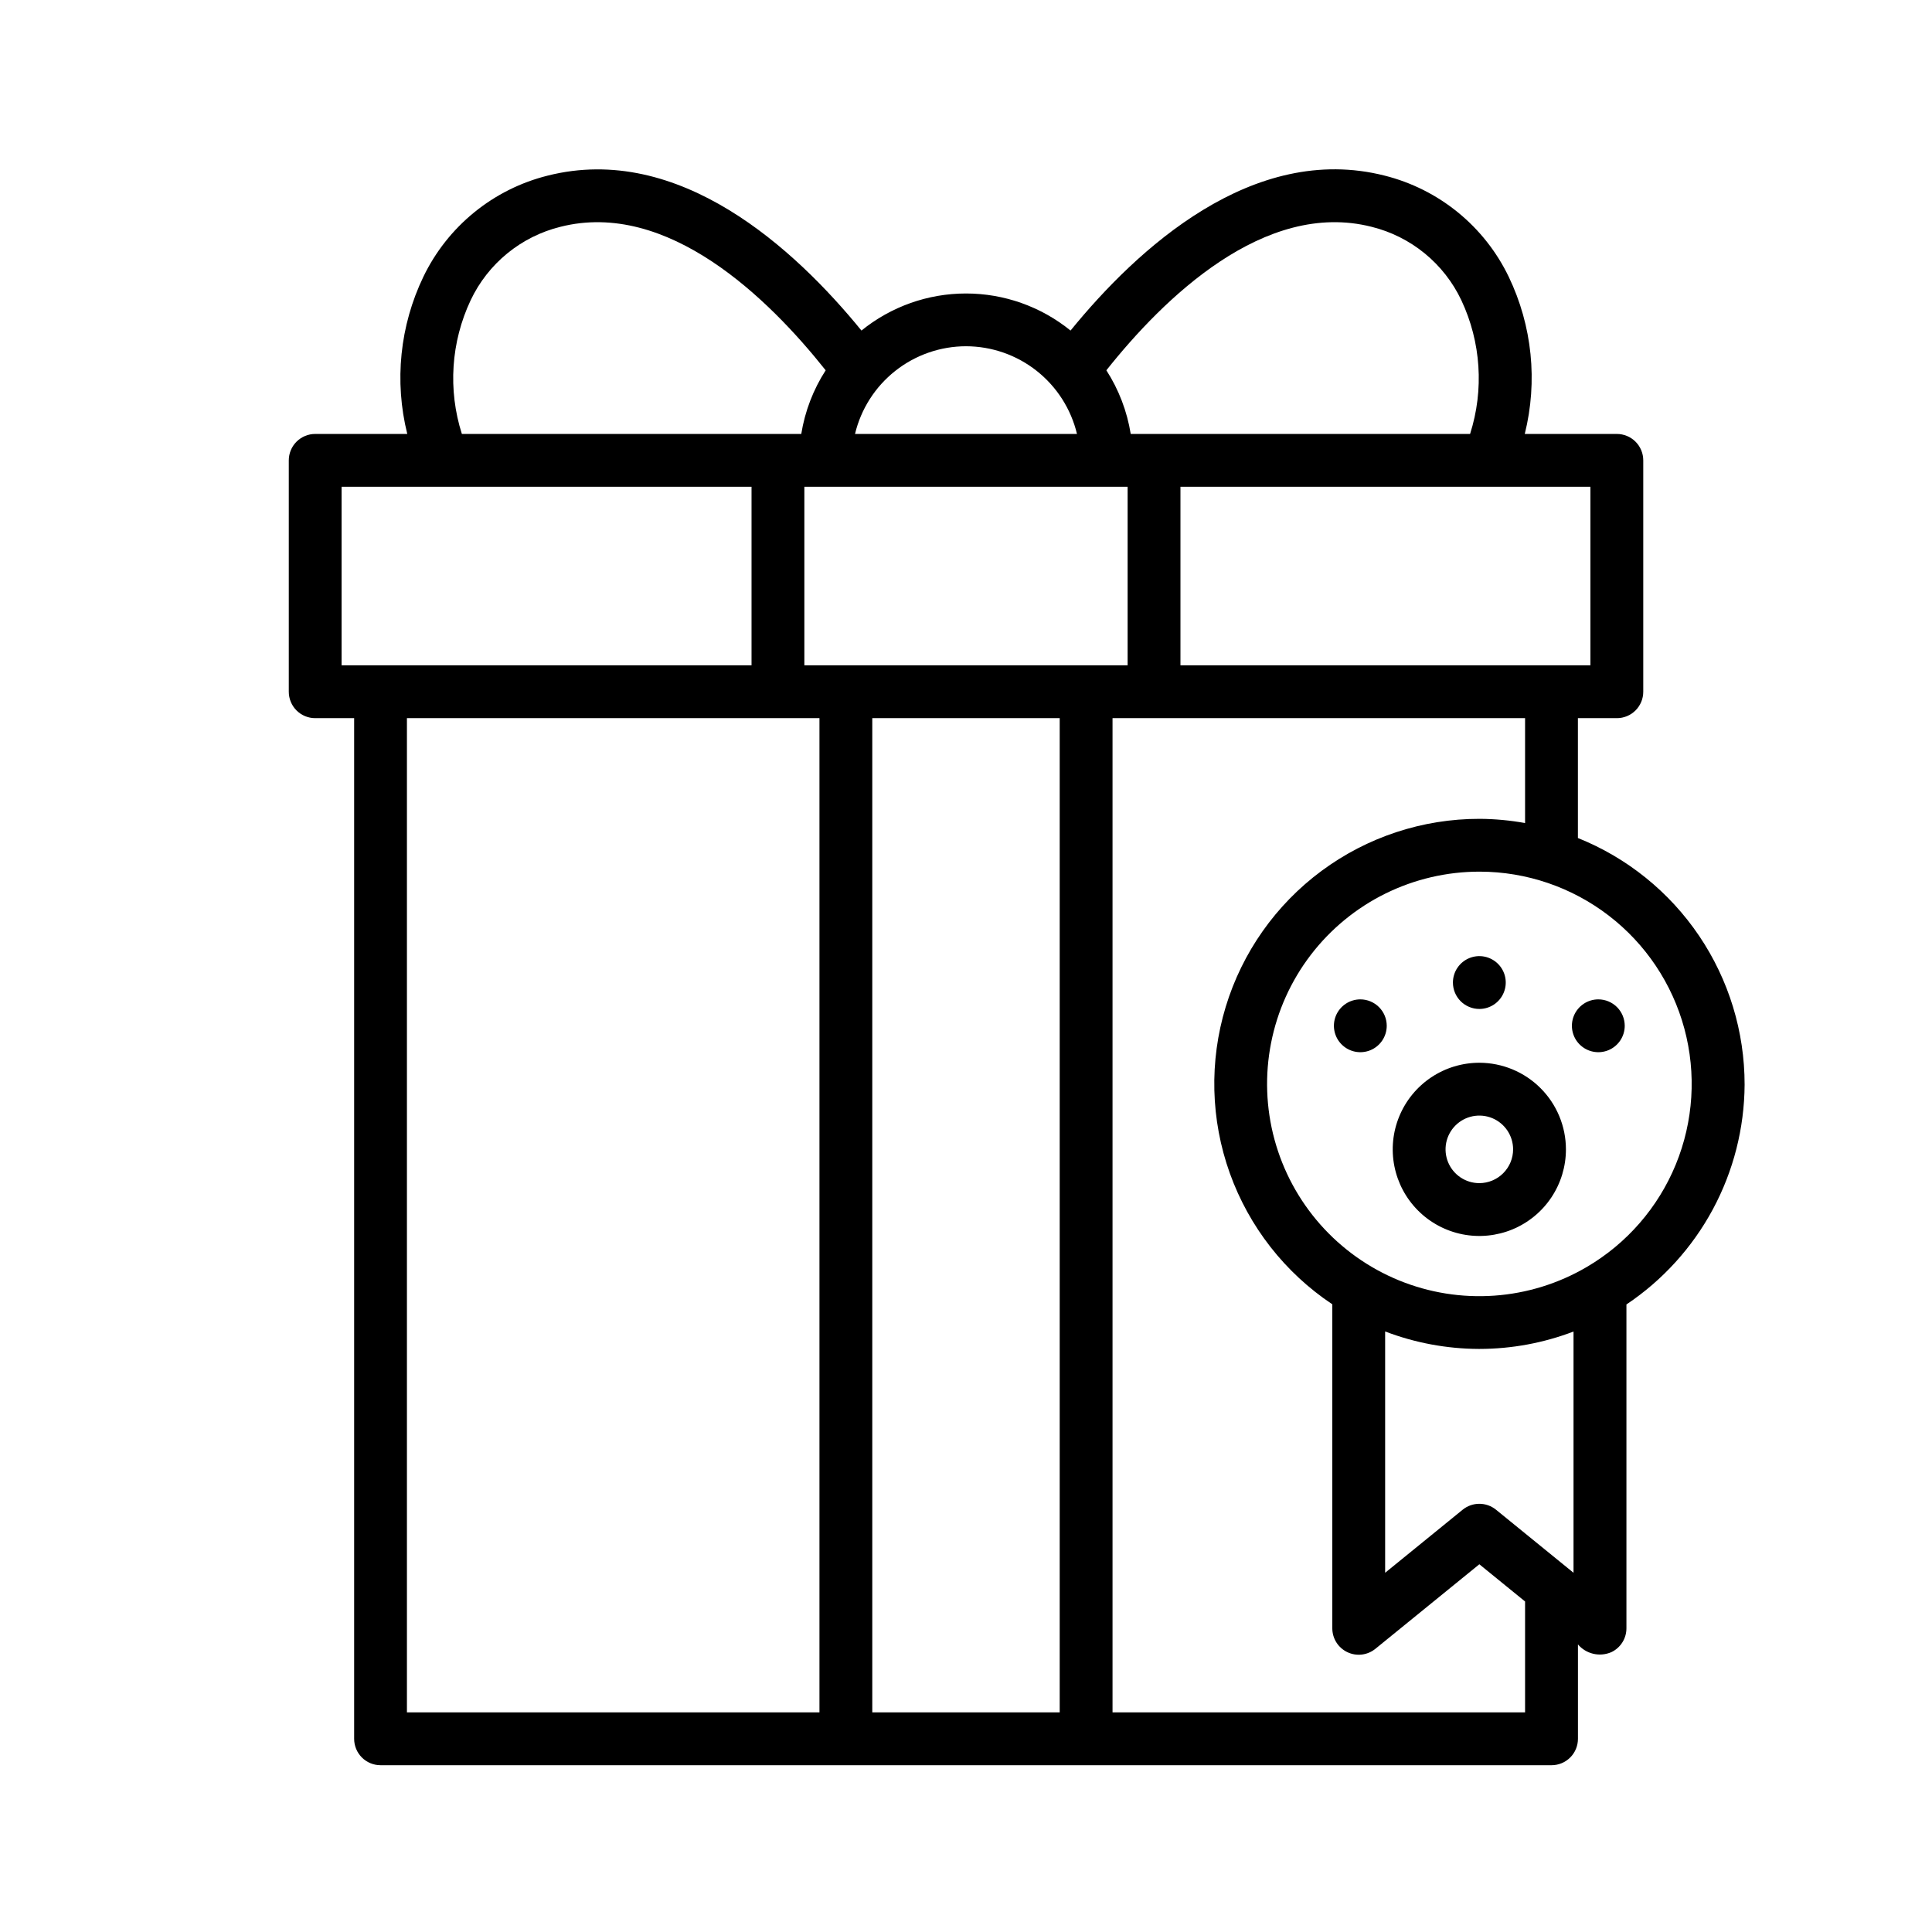 <svg xmlns="http://www.w3.org/2000/svg" width="128" height="128" viewBox="0 0 128 128" fill="none"><path d="M104.54 55.52V47.58H107.12C107.35 47.581 107.577 47.535 107.79 47.447C108.002 47.36 108.195 47.231 108.358 47.068C108.52 46.906 108.649 46.713 108.737 46.5C108.825 46.288 108.87 46.06 108.87 45.83V30.5C108.87 30.271 108.825 30.043 108.737 29.831C108.649 29.618 108.52 29.425 108.358 29.263C108.195 29.1 108.002 28.971 107.79 28.883C107.577 28.796 107.35 28.75 107.12 28.75H101.02C101.89 25.263 101.514 21.581 99.958 18.34C99.163 16.687 98.014 15.23 96.592 14.071C95.171 12.912 93.511 12.08 91.732 11.634C83 9.42 75.327 16.494 70.926 21.9C68.967 20.311 66.522 19.444 64 19.444C61.478 19.444 59.032 20.311 57.074 21.9C52.674 16.5 45.006 9.426 36.274 11.638C34.495 12.083 32.836 12.914 31.415 14.072C29.993 15.23 28.844 16.686 28.049 18.338C26.491 21.579 26.114 25.262 26.983 28.75H20.883C20.419 28.75 19.974 28.935 19.645 29.263C19.317 29.591 19.133 30.036 19.133 30.5V45.83C19.133 46.295 19.317 46.74 19.645 47.068C19.974 47.396 20.419 47.58 20.883 47.58H23.463V115.2C23.463 115.665 23.647 116.11 23.975 116.438C24.304 116.766 24.749 116.95 25.213 116.95H102.793C103.023 116.951 103.25 116.905 103.463 116.817C103.675 116.73 103.868 116.601 104.031 116.438C104.193 116.276 104.322 116.083 104.41 115.87C104.498 115.658 104.543 115.43 104.543 115.2V108.948C104.809 109.259 105.167 109.476 105.565 109.568C105.963 109.66 106.38 109.622 106.755 109.46C107.054 109.319 107.307 109.095 107.484 108.815C107.661 108.536 107.755 108.211 107.755 107.88V86.424C110.15 84.822 112.116 82.657 113.481 80.12C114.846 77.582 115.568 74.748 115.585 71.866C115.588 68.35 114.538 64.913 112.569 61.999C110.6 59.086 107.804 56.829 104.54 55.52ZM105.37 44.08H78.208V32.25H105.37V44.08ZM53.291 44.08V32.25H74.708V44.08H53.291ZM70.208 47.58V113.45H57.791V47.58H70.208ZM90.87 15.026C92.16 15.345 93.363 15.947 94.391 16.788C95.42 17.63 96.249 18.689 96.817 19.89C98.123 22.664 98.33 25.83 97.397 28.75H74.913C74.672 27.248 74.123 25.812 73.3 24.533C77.075 19.779 83.763 13.224 90.87 15.026ZM64 22.94C65.7 22.943 67.35 23.517 68.683 24.571C70.017 25.625 70.957 27.097 71.353 28.75H56.647C57.042 27.097 57.982 25.625 59.316 24.571C60.65 23.517 62.3 22.942 64 22.94ZM31.183 19.889C31.751 18.689 32.58 17.629 33.609 16.788C34.637 15.947 35.84 15.345 37.13 15.026C44.239 13.226 50.93 19.78 54.703 24.534C53.878 25.813 53.328 27.248 53.086 28.75H30.6C29.668 25.829 29.876 22.663 31.183 19.889ZM22.63 32.25H49.791V44.08H22.63V32.25ZM26.96 47.58H54.291V113.45H26.96V47.58ZM101.04 113.45H73.708V47.58H101.04V54.529C100.057 54.352 99.061 54.258 98.063 54.25H98.023C94.253 54.246 90.583 55.456 87.554 57.7C84.525 59.944 82.299 63.103 81.205 66.711C80.111 70.318 80.207 74.182 81.479 77.73C82.752 81.278 85.132 84.323 88.269 86.413V107.88C88.269 108.211 88.363 108.536 88.539 108.815C88.716 109.095 88.969 109.319 89.268 109.461C89.566 109.603 89.9 109.657 90.228 109.618C90.557 109.578 90.867 109.446 91.124 109.237L98.01 103.637L101.04 106.102V113.45ZM99.114 100.022C98.802 99.769 98.412 99.63 98.009 99.63C97.607 99.63 97.217 99.769 96.905 100.022L91.769 104.2V88.213C93.748 88.968 95.846 89.36 97.964 89.37H98.022C100.151 89.367 102.261 88.977 104.25 88.218V104.2L99.114 100.022ZM105.114 83.949C103.249 85.041 101.157 85.688 99.002 85.84C96.846 85.993 94.684 85.646 92.684 84.828C90.684 84.009 88.9 82.741 87.469 81.121C86.039 79.501 85.001 77.574 84.436 75.488C83.871 73.402 83.795 71.214 84.213 69.094C84.63 66.973 85.531 64.978 86.845 63.262C88.159 61.547 89.85 60.157 91.788 59.201C93.727 58.245 95.859 57.748 98.02 57.749H98.053C101.139 57.757 104.136 58.78 106.583 60.66C109.03 62.539 110.791 65.172 111.594 68.151C112.397 71.131 112.198 74.292 111.027 77.147C109.856 80.002 107.778 82.392 105.114 83.949Z" fill="black"></path><path d="M98.01 70.41C96.876 70.41 95.766 70.746 94.822 71.377C93.879 72.007 93.143 72.903 92.709 73.952C92.274 75 92.16 76.154 92.382 77.267C92.603 78.38 93.149 79.403 93.952 80.205C94.754 81.008 95.777 81.554 96.89 81.776C98.003 81.997 99.156 81.884 100.205 81.45C101.254 81.015 102.15 80.28 102.78 79.336C103.411 78.392 103.747 77.283 103.747 76.148C103.746 74.627 103.141 73.169 102.065 72.093C100.99 71.017 99.532 70.412 98.01 70.41ZM98.01 78.386C97.568 78.386 97.135 78.255 96.767 78.01C96.399 77.764 96.112 77.414 95.942 77.005C95.773 76.596 95.728 76.146 95.814 75.712C95.901 75.278 96.114 74.879 96.427 74.566C96.74 74.253 97.138 74.04 97.573 73.953C98.007 73.867 98.457 73.911 98.866 74.08C99.275 74.25 99.624 74.537 99.87 74.905C100.116 75.273 100.247 75.706 100.247 76.148C100.247 76.741 100.011 77.31 99.591 77.729C99.172 78.149 98.604 78.385 98.01 78.386Z" fill="black"></path><path d="M98.01 66.846C98.356 66.846 98.694 66.743 98.982 66.551C99.27 66.359 99.494 66.085 99.626 65.765C99.759 65.446 99.794 65.094 99.726 64.754C99.659 64.415 99.492 64.103 99.247 63.858C99.002 63.614 98.691 63.447 98.351 63.379C98.012 63.312 97.66 63.346 97.34 63.479C97.02 63.611 96.747 63.836 96.555 64.124C96.362 64.411 96.26 64.75 96.26 65.096C96.26 65.56 96.444 66.005 96.772 66.333C97.1 66.661 97.546 66.846 98.01 66.846Z" fill="black"></path><path d="M90.125 66.211C89.779 66.211 89.441 66.314 89.153 66.506C88.865 66.698 88.641 66.972 88.508 67.291C88.376 67.611 88.341 67.963 88.409 68.302C88.476 68.642 88.643 68.954 88.888 69.198C89.132 69.443 89.444 69.61 89.784 69.677C90.123 69.745 90.475 69.71 90.795 69.578C91.115 69.445 91.388 69.221 91.58 68.933C91.772 68.645 91.875 68.307 91.875 67.961C91.875 67.497 91.69 67.052 91.362 66.724C91.034 66.396 90.589 66.211 90.125 66.211Z" fill="black"></path><path d="M105.893 66.211C105.546 66.211 105.208 66.314 104.92 66.506C104.633 66.698 104.408 66.972 104.276 67.291C104.143 67.611 104.109 67.963 104.176 68.302C104.244 68.642 104.41 68.954 104.655 69.198C104.9 69.443 105.212 69.61 105.551 69.677C105.891 69.745 106.243 69.71 106.562 69.578C106.882 69.445 107.155 69.221 107.348 68.933C107.54 68.645 107.643 68.307 107.643 67.961C107.642 67.497 107.458 67.052 107.13 66.724C106.802 66.396 106.357 66.211 105.893 66.211Z" fill="black"></path></svg>